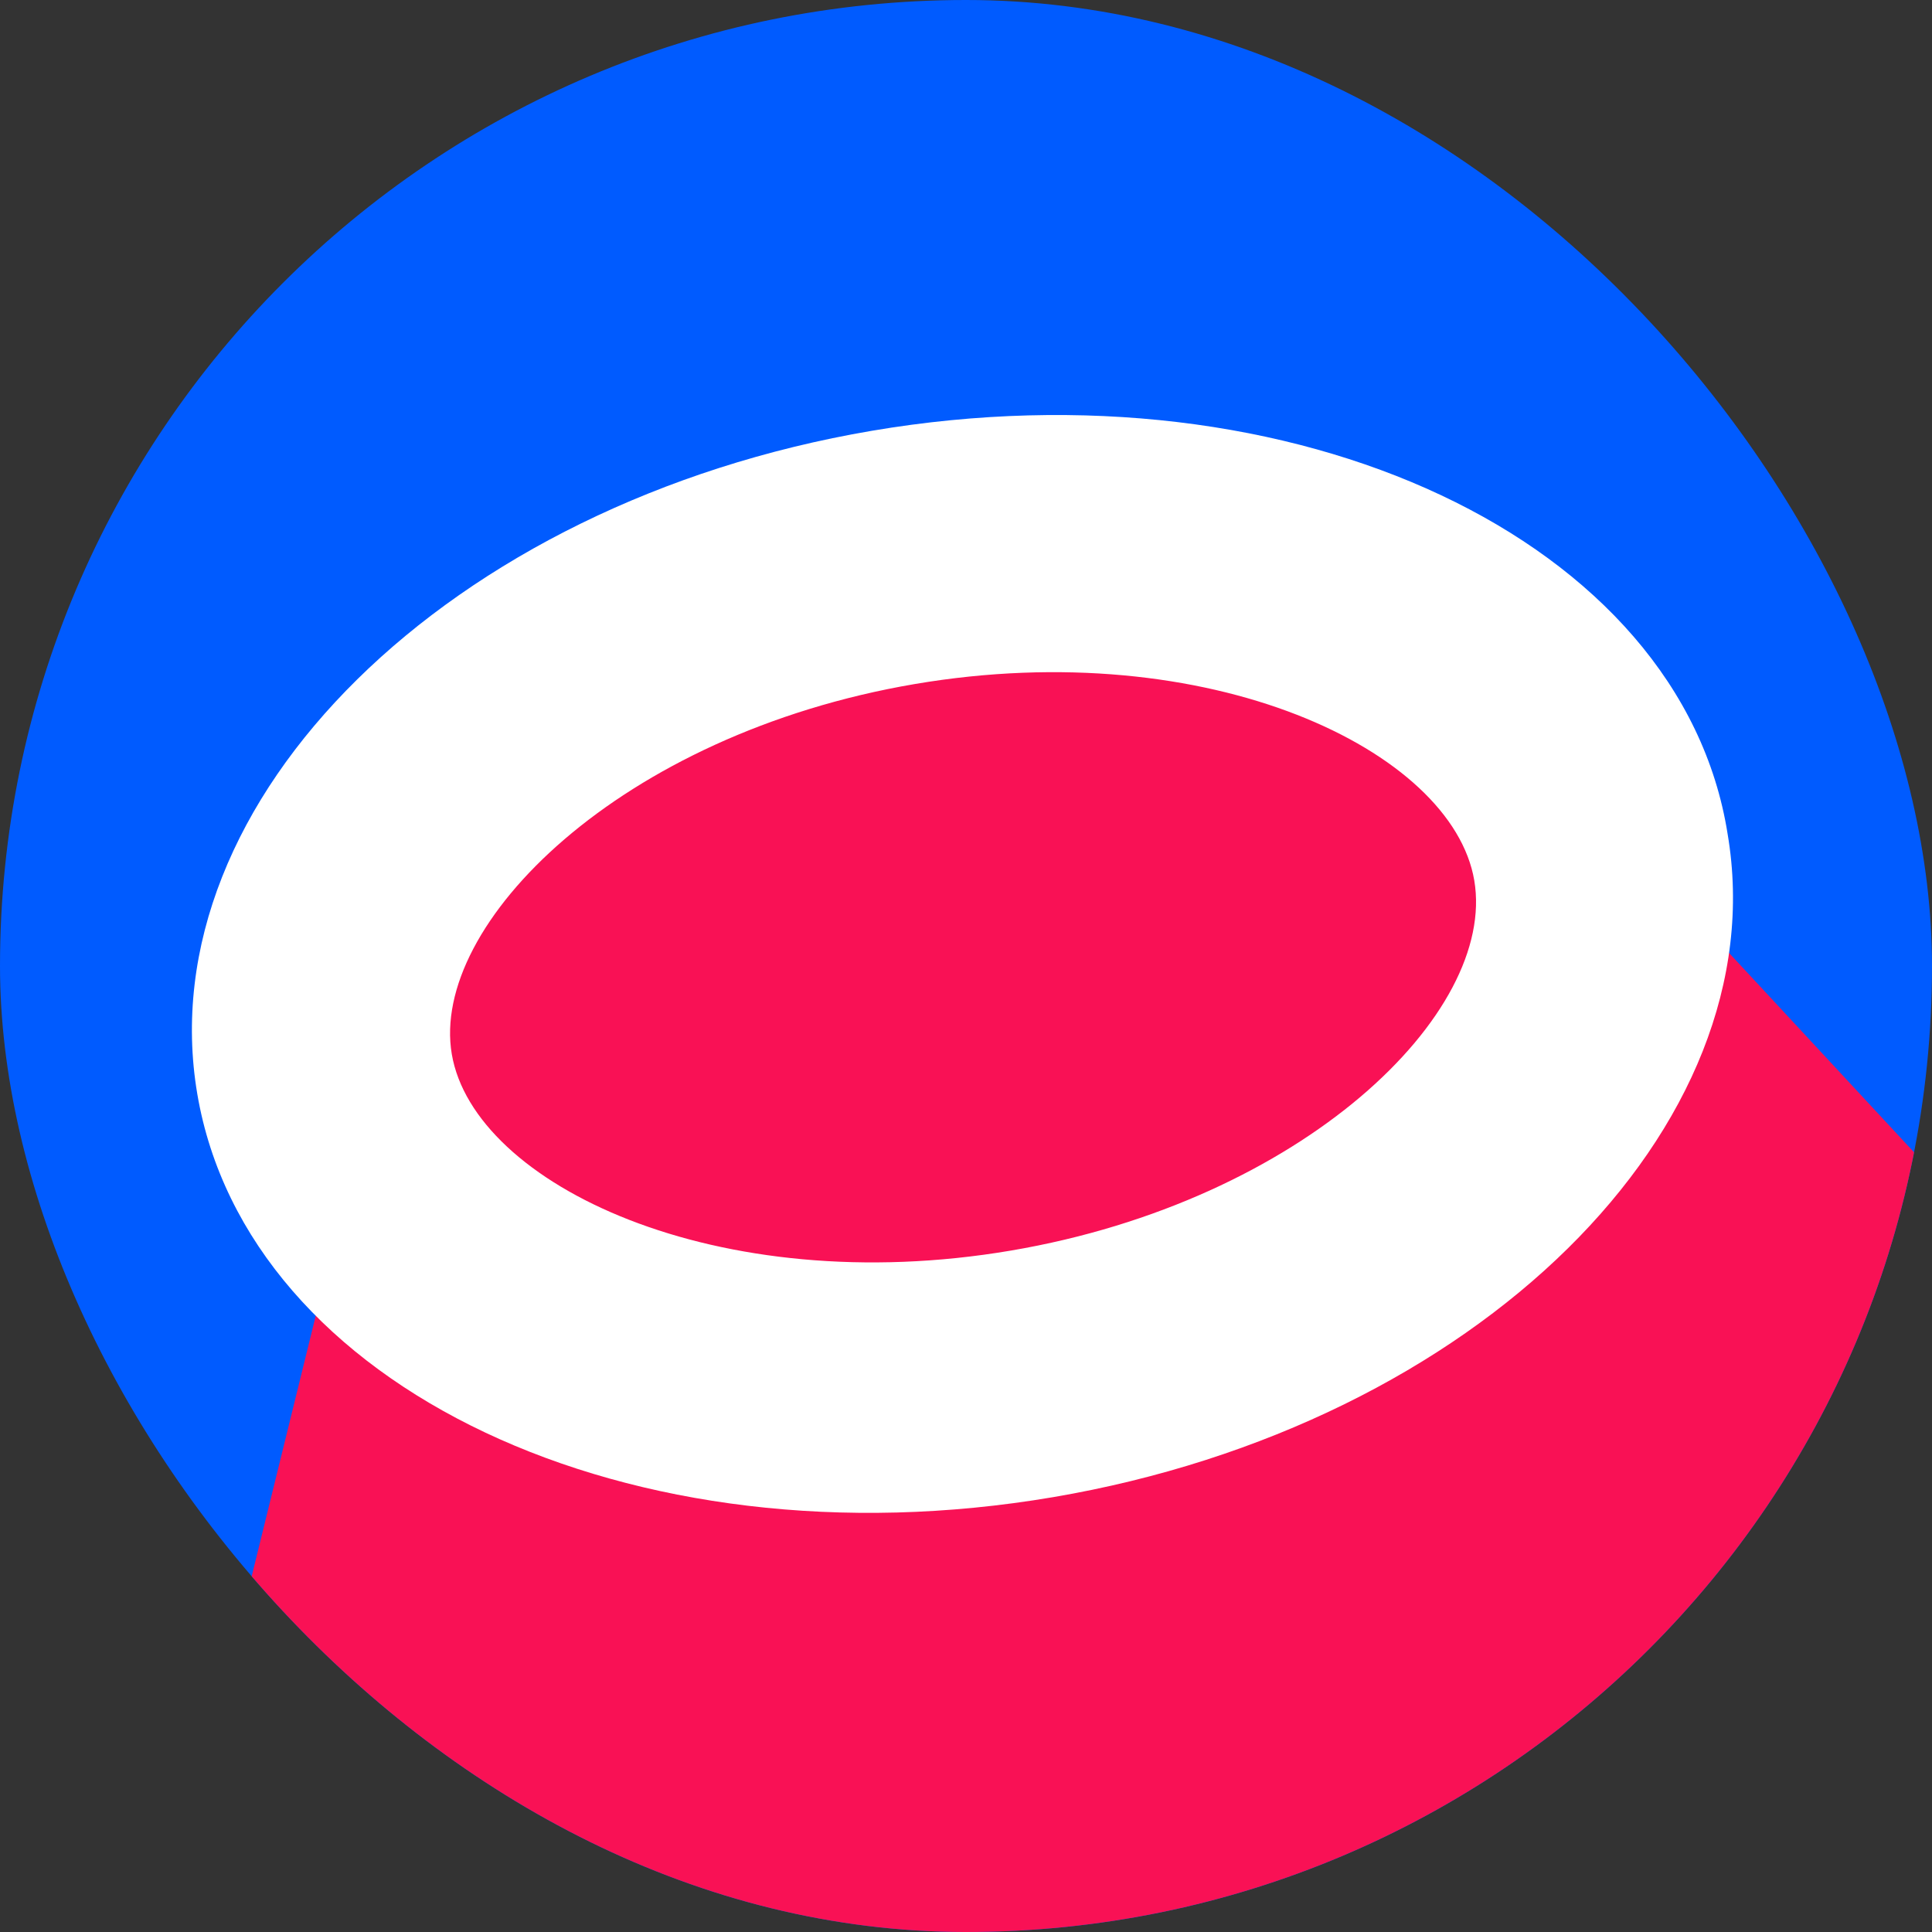 <svg width="40" height="40" viewBox="0 0 40 40" fill="none" xmlns="http://www.w3.org/2000/svg">
<rect x="0" y="0" width="40" height="40" fill="#333333" stroke="none"/>
<g clip-path="url(#clip0_5_249)">
<rect width="40" height="40" fill="#005BFF"/>
<path fill-rule="evenodd" clip-rule="evenodd" d="M39.99 24.247V40H3.401L9.342 15.828L27.904 11.223L39.99 24.247Z" fill="#F91155"/>
<path d="M18.05 8.919C9.288 10.409 3.053 16.58 4.085 22.651C5.117 28.722 13.041 32.486 21.803 30.997C30.565 29.507 36.8 23.336 35.768 17.264C34.806 11.181 26.812 7.429 18.05 8.919ZM20.935 25.891C14.837 26.928 9.811 24.517 9.354 21.826C8.896 19.136 12.843 15.199 18.941 14.162C25.04 13.126 30.065 15.537 30.523 18.227C30.992 20.987 26.964 24.866 20.935 25.891Z" fill="white"/>
</g>
<defs>
<clipPath id="clip0_5_249">
<rect width="40" height="40" rx="20" fill="white"/>
</clipPath>
</defs>
</svg>
